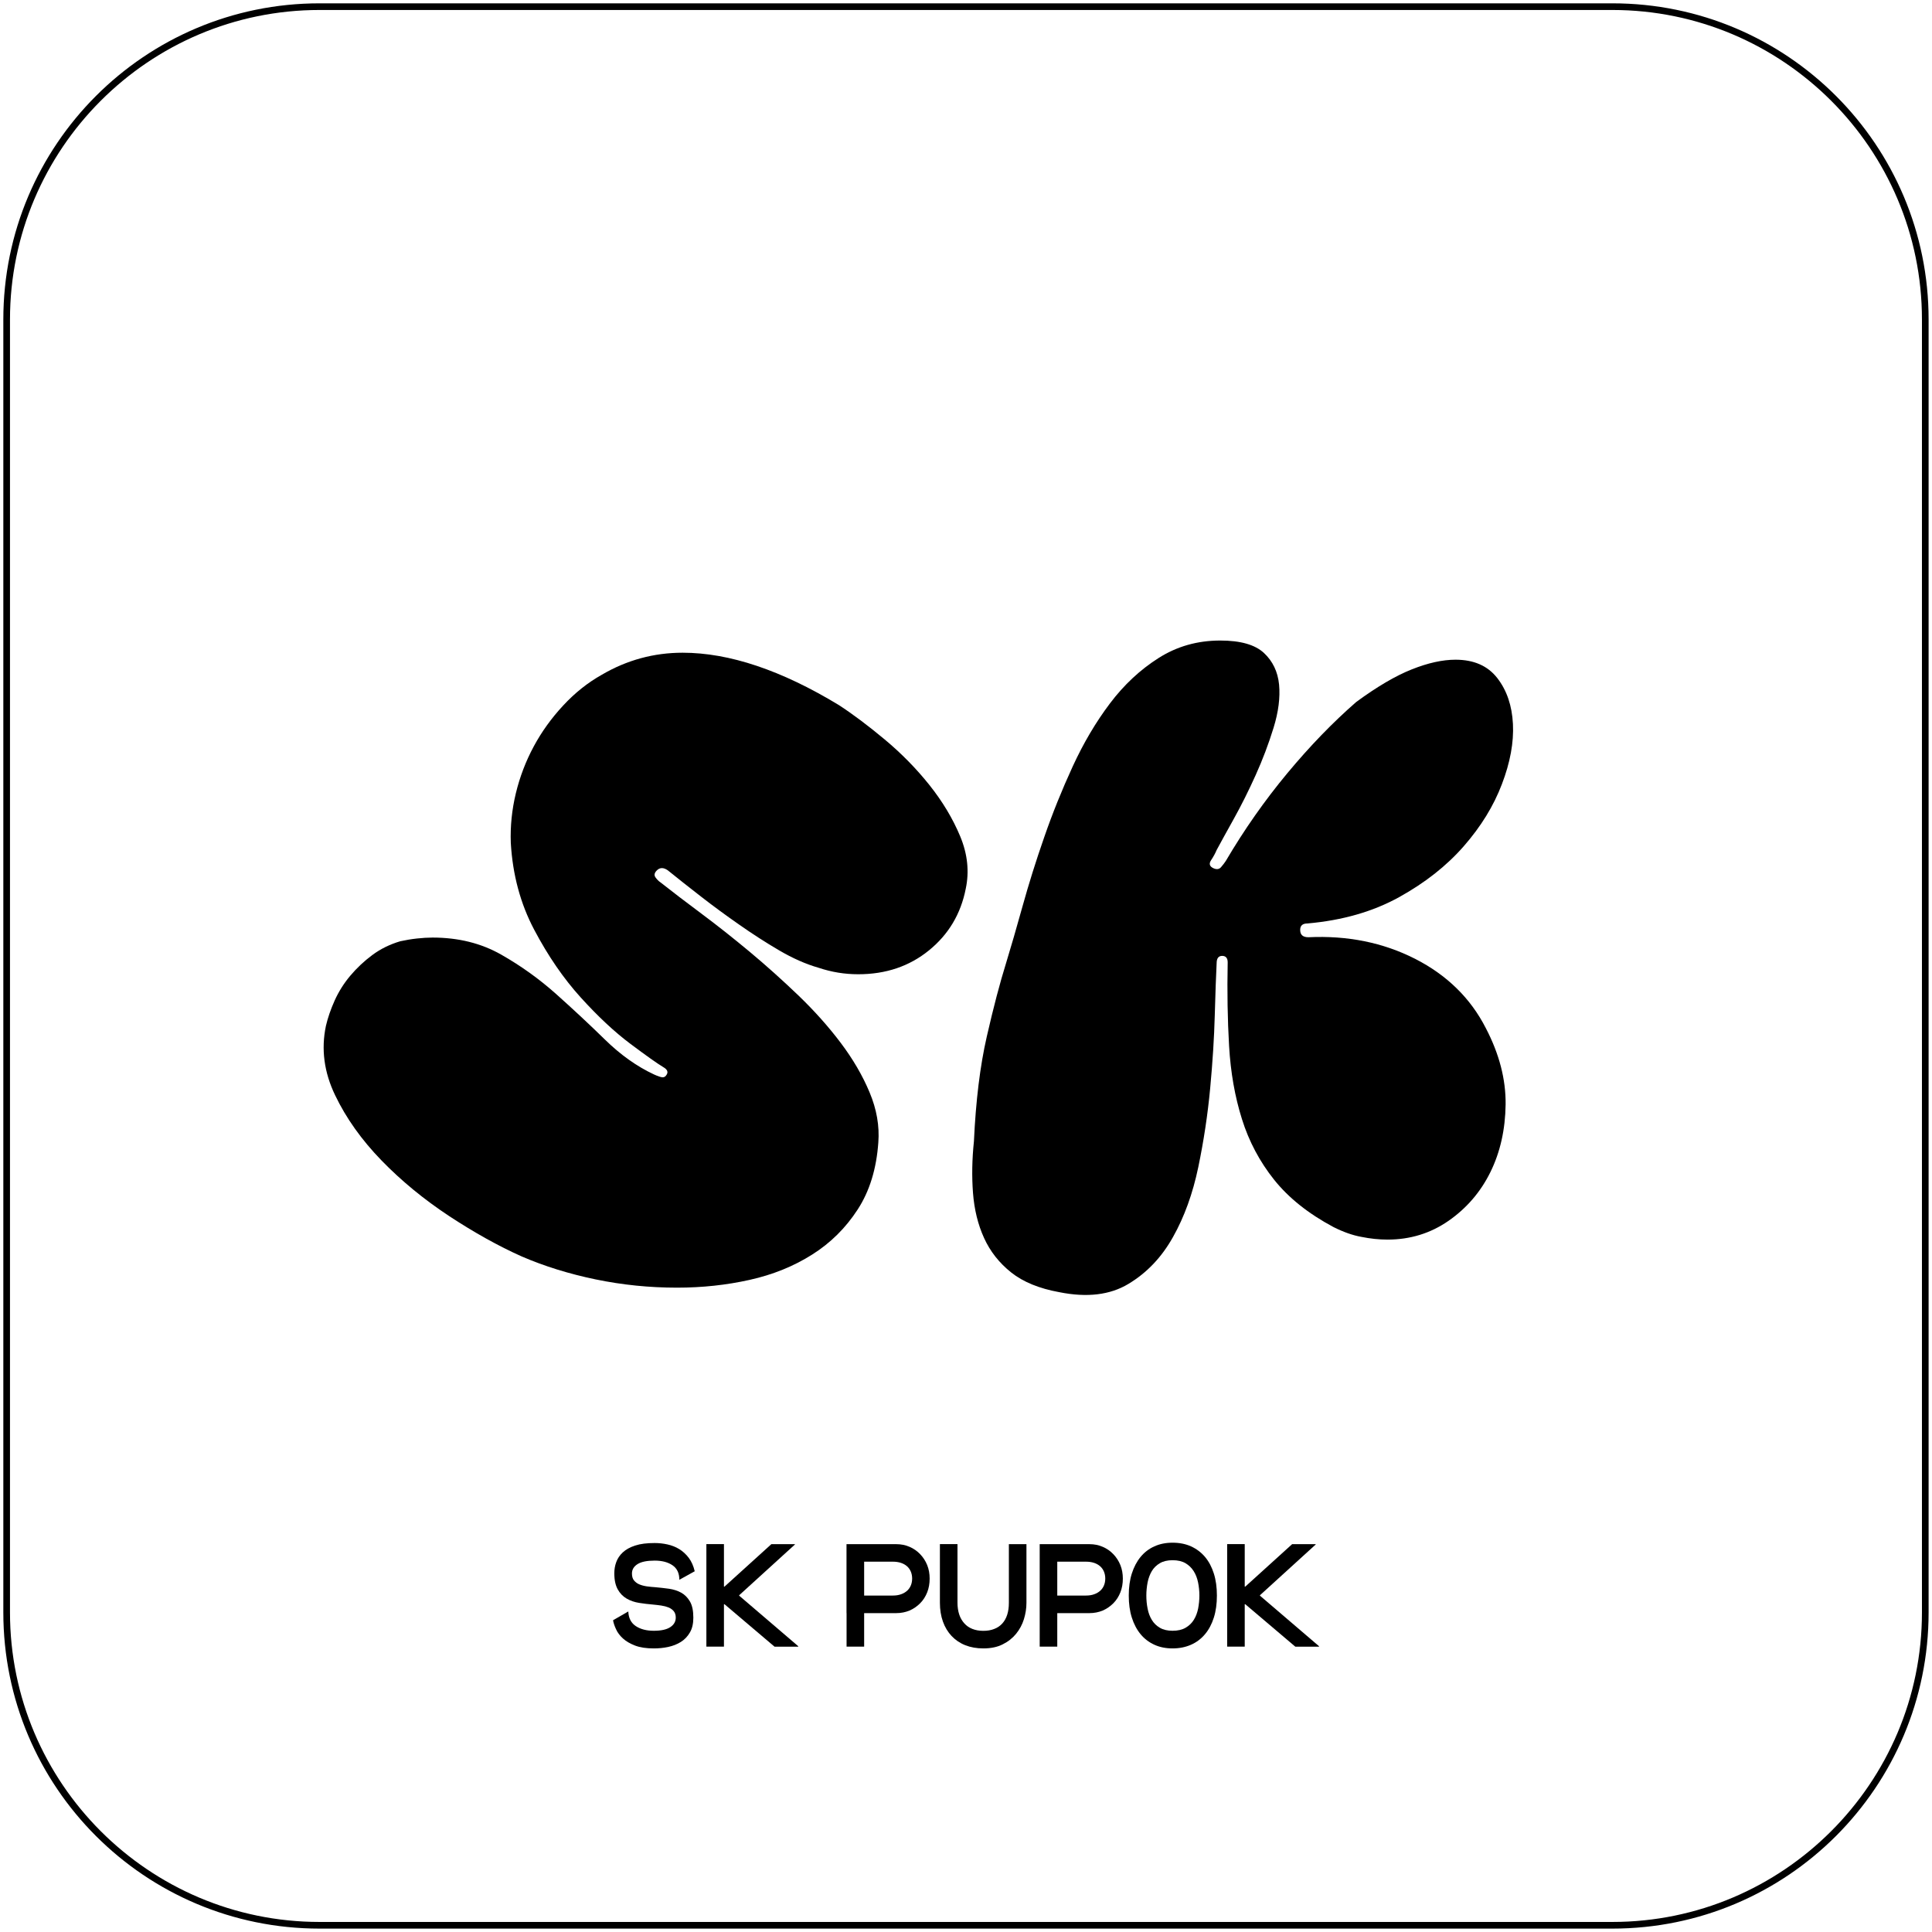 <?xml version="1.0" encoding="UTF-8"?> <!-- Generator: Adobe Illustrator 26.0.3, SVG Export Plug-In . SVG Version: 6.00 Build 0) --> <svg xmlns="http://www.w3.org/2000/svg" xmlns:xlink="http://www.w3.org/1999/xlink" id="Слой_1" x="0px" y="0px" viewBox="0 0 290.22 290.22" style="enable-background:new 0 0 290.22 290.22;" xml:space="preserve"> <style type="text/css"> .st0{fill:#FF6973;} .st1{fill:url(#SVGID_1_);} .st2{fill:url(#SVGID_00000137848460777994028910000009992313610747261062_);} .st3{fill:url(#SVGID_00000075139707187004449710000012880313951137811599_);} .st4{fill:url(#SVGID_00000093139908668964705310000009873309676863672479_);} </style> <g> <g> <path d="M242.21,1.5c25.64,0,46.5,20.86,46.5,46.5v194.21c0,25.64-20.86,46.5-46.5,46.5H48c-25.64,0-46.5-20.86-46.5-46.5V48 C1.5,22.36,22.36,1.5,48,1.5H242.21 M242.21,0.5H48C21.77,0.5,0.5,21.77,0.5,48v194.21c0,26.24,21.27,47.5,47.5,47.5h194.21 c26.24,0,47.5-21.27,47.5-47.5V48C289.72,21.77,268.45,0.5,242.21,0.5L242.21,0.5z"></path> </g> </g> <g> <path d="M145.07,133.51c-0.74,3.77-2.58,6.86-5.52,9.25c-2.95,2.4-6.49,3.59-10.63,3.59c-2.03,0-4-0.32-5.94-0.97 c-1.93-0.55-3.91-1.43-5.94-2.62c-2.03-1.19-4.03-2.48-6.01-3.87c-1.98-1.38-3.89-2.78-5.73-4.21c-1.84-1.43-3.5-2.74-4.97-3.93 c-0.65-0.46-1.2-0.46-1.66,0c-0.37,0.37-0.44,0.71-0.21,1.04c0.23,0.32,0.48,0.58,0.76,0.76c1.75,1.38,3.8,2.95,6.14,4.69 c2.35,1.75,4.76,3.66,7.25,5.73c2.48,2.07,4.92,4.26,7.32,6.56c2.39,2.3,4.51,4.67,6.35,7.11c1.84,2.44,3.29,4.92,4.35,7.46 c1.06,2.53,1.5,5.04,1.31,7.52c-0.28,3.96-1.31,7.32-3.11,10.08c-1.79,2.76-4.07,5.02-6.83,6.76c-2.76,1.75-5.89,3.02-9.39,3.8 c-3.5,0.78-7.13,1.17-10.91,1.17c-4.14,0-8.21-0.41-12.22-1.24c-4-0.83-7.71-1.98-11.11-3.45c-3.5-1.56-7.13-3.59-10.91-6.07 c-3.77-2.49-7.16-5.27-10.15-8.35c-2.99-3.08-5.32-6.35-6.97-9.8c-1.66-3.45-2.12-6.92-1.38-10.42c0.28-1.2,0.71-2.46,1.31-3.8 c0.6-1.33,1.38-2.58,2.35-3.73c0.97-1.15,2.07-2.19,3.31-3.11c1.24-0.92,2.65-1.61,4.21-2.07c0.83-0.18,1.66-0.32,2.49-0.41 c0.83-0.09,1.61-0.14,2.35-0.14c3.87,0,7.29,0.85,10.29,2.55c2.99,1.7,5.75,3.68,8.28,5.94c2.53,2.26,4.97,4.53,7.32,6.83 c2.35,2.3,4.81,4.05,7.39,5.25c0.18,0.09,0.48,0.21,0.9,0.35c0.41,0.14,0.71,0.07,0.9-0.21c0.37-0.46,0.23-0.87-0.41-1.24 c-0.92-0.55-2.58-1.73-4.97-3.52c-2.39-1.79-4.88-4.12-7.46-6.97c-2.58-2.85-4.9-6.23-6.97-10.15c-2.07-3.91-3.24-8.26-3.52-13.05 c-0.09-2.49,0.16-4.97,0.76-7.46c0.6-2.48,1.5-4.83,2.69-7.04c1.19-2.21,2.67-4.26,4.42-6.14c1.75-1.89,3.68-3.43,5.8-4.62 c3.77-2.21,7.82-3.31,12.15-3.31c6.99,0,14.82,2.62,23.47,7.87c2.12,1.38,4.42,3.11,6.9,5.18c2.48,2.07,4.72,4.35,6.7,6.83 c1.98,2.49,3.52,5.06,4.63,7.73C145.35,128.31,145.62,130.94,145.07,133.51z"></path> <path d="M200.3,184.32c-3.78-2.02-6.74-4.39-8.91-7.11c-2.16-2.71-3.78-5.75-4.83-9.11c-1.06-3.36-1.7-7.02-1.93-10.98 c-0.23-3.96-0.3-8.15-0.21-12.56c0-0.64-0.28-0.97-0.83-0.97c-0.55,0-0.83,0.37-0.83,1.1c-0.09,1.84-0.19,4.44-0.28,7.8 c-0.09,3.36-0.32,7.02-0.69,10.98c-0.37,3.96-0.97,7.92-1.79,11.87c-0.83,3.96-2.09,7.46-3.8,10.49c-1.7,3.04-3.93,5.38-6.7,7.04 c-2.76,1.66-6.21,2.07-10.36,1.24c-3.04-0.55-5.45-1.54-7.25-2.97c-1.79-1.43-3.15-3.15-4.07-5.18c-0.92-2.02-1.47-4.28-1.66-6.77 c-0.19-2.49-0.14-5.06,0.14-7.73c0.28-6.08,0.92-11.32,1.93-15.74c1.01-4.42,1.98-8.1,2.9-11.05c0.73-2.39,1.56-5.25,2.48-8.56 c0.92-3.31,2-6.77,3.25-10.35c1.24-3.59,2.67-7.13,4.28-10.63c1.61-3.5,3.47-6.65,5.59-9.46c2.12-2.81,4.56-5.08,7.32-6.83 c2.76-1.75,5.84-2.62,9.25-2.62c3.04,0,5.22,0.62,6.56,1.86c1.33,1.24,2.09,2.83,2.28,4.76c0.18,1.93-0.09,4.1-0.83,6.49 c-0.74,2.4-1.63,4.76-2.69,7.11c-1.06,2.35-2.14,4.51-3.24,6.49c-1.1,1.98-1.98,3.57-2.62,4.76c-0.19,0.46-0.46,0.97-0.83,1.52 c-0.37,0.55-0.23,0.97,0.41,1.24c0.46,0.19,0.83,0.12,1.1-0.21c0.28-0.32,0.5-0.62,0.69-0.9c2.76-4.69,5.84-9.09,9.25-13.19 c3.4-4.09,6.86-7.66,10.35-10.7c3.13-2.3,5.91-3.93,8.35-4.9c2.44-0.97,4.62-1.45,6.56-1.45c2.76,0,4.85,0.92,6.28,2.76 c1.43,1.84,2.21,4.14,2.35,6.9c0.14,2.76-0.41,5.78-1.66,9.04c-1.24,3.27-3.15,6.37-5.73,9.32c-2.58,2.95-5.82,5.5-9.73,7.66 c-3.91,2.16-8.49,3.48-13.74,3.94c-0.74,0-1.1,0.32-1.1,0.97c0,0.74,0.41,1.1,1.24,1.1c5.89-0.28,11.23,0.81,16.02,3.24 c4.78,2.44,8.33,5.91,10.63,10.42c2.02,3.87,3.01,7.69,2.97,11.46c-0.05,3.78-0.81,7.16-2.28,10.15c-1.47,2.99-3.57,5.43-6.28,7.32 c-2.72,1.89-5.78,2.83-9.18,2.83c-1.29,0-2.6-0.14-3.93-0.41C203.17,185.56,201.77,185.06,200.3,184.32z"></path> </g> <g> <g> <path d="M92.28,236.33c0-0.57,0.09-1.13,0.29-1.67c0.19-0.54,0.52-1.03,0.98-1.46s1.08-0.78,1.86-1.03 c0.78-0.26,1.75-0.38,2.93-0.38c0.64,0,1.29,0.07,1.92,0.21c0.64,0.14,1.23,0.37,1.77,0.7c0.54,0.33,1.02,0.77,1.43,1.31 c0.41,0.54,0.71,1.22,0.9,2.02l-2.31,1.28c0-0.98-0.34-1.71-1.03-2.18c-0.69-0.47-1.58-0.7-2.68-0.7c-1.14,0-2,0.17-2.56,0.52 s-0.85,0.82-0.85,1.42c0,0.44,0.1,0.79,0.31,1.04s0.47,0.46,0.8,0.59c0.33,0.14,0.71,0.24,1.13,0.3c0.42,0.06,0.87,0.1,1.32,0.13 c0.67,0.06,1.35,0.14,2.02,0.23c0.67,0.1,1.28,0.29,1.82,0.59c0.54,0.3,0.97,0.74,1.31,1.32c0.34,0.58,0.51,1.39,0.51,2.43 c0,0.9-0.17,1.64-0.52,2.23c-0.34,0.59-0.8,1.07-1.36,1.42c-0.56,0.35-1.2,0.6-1.9,0.75s-1.42,0.22-2.16,0.22 c-1.13,0-2.07-0.14-2.82-0.43s-1.35-0.64-1.82-1.07c-0.46-0.42-0.81-0.88-1.03-1.38c-0.23-0.49-0.38-0.94-0.45-1.35l2.29-1.32 c0.04,1,0.42,1.73,1.13,2.2c0.71,0.47,1.61,0.7,2.7,0.7c1.1,0,1.92-0.18,2.47-0.54s0.83-0.84,0.83-1.44c0-0.4-0.1-0.71-0.3-0.96 c-0.2-0.24-0.46-0.43-0.78-0.56c-0.32-0.13-0.69-0.23-1.1-0.29c-0.41-0.06-0.84-0.11-1.28-0.15c-0.69-0.06-1.38-0.14-2.06-0.25 c-0.68-0.11-1.3-0.32-1.85-0.64s-1-0.77-1.34-1.38S92.28,237.36,92.28,236.33z"></path> <path d="M108.75,247.35h-2.64v-15.4h2.64V247.35z M119.4,232.02l-8.36,7.61v0.07l8.87,7.59v0.07h-3.56l-7.52-6.38h-0.29v-2.64 h0.29l7.04-6.38h3.54V232.02z"></path> <path d="M134.62,242.32h-7.46v-10.36h7.46c0.73,0,1.4,0.13,2.01,0.4c0.61,0.26,1.14,0.63,1.59,1.1c0.45,0.47,0.81,1.02,1.06,1.64 c0.25,0.62,0.37,1.3,0.37,2.03c0,0.75-0.12,1.44-0.37,2.07c-0.25,0.63-0.6,1.18-1.06,1.64c-0.46,0.46-0.99,0.83-1.59,1.09 C136.03,242.18,135.36,242.32,134.62,242.32z M129.81,247.35h-2.64v-6.49h2.64V247.35z M129.81,239.68h4.29 c0.47,0,0.88-0.06,1.24-0.19c0.36-0.12,0.66-0.3,0.91-0.52c0.25-0.22,0.44-0.49,0.57-0.8s0.2-0.66,0.2-1.05 c0-0.38-0.07-0.73-0.2-1.04c-0.13-0.31-0.32-0.58-0.57-0.8c-0.25-0.22-0.55-0.39-0.91-0.51c-0.36-0.12-0.77-0.18-1.24-0.18h-4.29 V239.68z"></path> <path d="M147.71,247.62c-1,0-1.9-0.16-2.71-0.48s-1.49-0.79-2.06-1.39c-0.56-0.6-1-1.32-1.3-2.17c-0.3-0.84-0.45-1.79-0.45-2.83 v-8.8h2.64v8.8c0,0.66,0.09,1.25,0.26,1.77s0.43,0.96,0.76,1.33c0.33,0.37,0.73,0.65,1.21,0.84s1.02,0.29,1.64,0.29 c0.62,0,1.16-0.09,1.64-0.28c0.48-0.18,0.88-0.45,1.21-0.81s0.58-0.8,0.75-1.33c0.17-0.53,0.25-1.13,0.25-1.8v-8.8h2.64v8.8 c0,0.84-0.13,1.66-0.38,2.47s-0.65,1.55-1.18,2.2c-0.53,0.65-1.2,1.18-2.01,1.58C149.82,247.42,148.84,247.62,147.71,247.62z"></path> <path d="M163.64,242.32h-7.46v-10.36h7.46c0.73,0,1.4,0.13,2.01,0.4c0.61,0.26,1.14,0.63,1.59,1.1c0.45,0.47,0.81,1.02,1.06,1.64 c0.25,0.62,0.37,1.3,0.37,2.03c0,0.75-0.12,1.44-0.37,2.07c-0.25,0.63-0.6,1.18-1.06,1.64c-0.46,0.46-0.99,0.83-1.59,1.09 C165.05,242.18,164.38,242.32,163.64,242.32z M158.82,247.35h-2.64v-6.49h2.64V247.35z M158.82,239.68h4.29 c0.47,0,0.88-0.06,1.24-0.19c0.36-0.12,0.66-0.3,0.91-0.52c0.25-0.22,0.44-0.49,0.57-0.8s0.2-0.66,0.2-1.05 c0-0.38-0.07-0.73-0.2-1.04c-0.13-0.31-0.32-0.58-0.57-0.8c-0.25-0.22-0.55-0.39-0.91-0.51c-0.36-0.12-0.77-0.18-1.24-0.18h-4.29 V239.68z"></path> <path d="M176.14,247.62c-1.01,0-1.92-0.18-2.73-0.55s-1.5-0.89-2.07-1.58c-0.57-0.69-1.01-1.52-1.32-2.5 c-0.31-0.97-0.46-2.08-0.46-3.31c0-1.23,0.15-2.34,0.46-3.31c0.31-0.97,0.75-1.81,1.32-2.5c0.57-0.69,1.26-1.22,2.07-1.58 c0.81-0.37,1.72-0.55,2.73-0.55c1.03,0,1.95,0.18,2.77,0.55c0.82,0.37,1.52,0.9,2.1,1.58c0.58,0.69,1.02,1.52,1.33,2.5 c0.31,0.98,0.46,2.08,0.46,3.31c0,1.23-0.15,2.34-0.46,3.31c-0.31,0.98-0.75,1.81-1.33,2.5c-0.58,0.69-1.28,1.22-2.1,1.58 S177.17,247.62,176.14,247.62z M176.14,234.37c-0.76,0-1.4,0.15-1.91,0.45c-0.51,0.3-0.92,0.7-1.21,1.19 c-0.29,0.49-0.5,1.06-0.63,1.69c-0.12,0.64-0.19,1.29-0.19,1.97s0.06,1.33,0.19,1.97c0.12,0.64,0.33,1.2,0.63,1.69 c0.29,0.49,0.7,0.89,1.21,1.19c0.51,0.3,1.15,0.45,1.91,0.45c0.78,0,1.43-0.15,1.95-0.45c0.52-0.3,0.94-0.7,1.24-1.19 c0.31-0.49,0.52-1.06,0.65-1.69c0.12-0.64,0.19-1.29,0.19-1.97s-0.07-1.33-0.2-1.97c-0.13-0.64-0.35-1.2-0.66-1.69 c-0.31-0.49-0.72-0.89-1.23-1.19C177.56,234.52,176.92,234.37,176.14,234.37z"></path> <path d="M186.98,247.35h-2.64v-15.4h2.64V247.35z M197.63,232.02l-8.36,7.61v0.07l8.87,7.59v0.07h-3.56l-7.52-6.38h-0.29v-2.64 h0.29l7.04-6.38h3.54V232.02z"></path> </g> </g> </svg> 